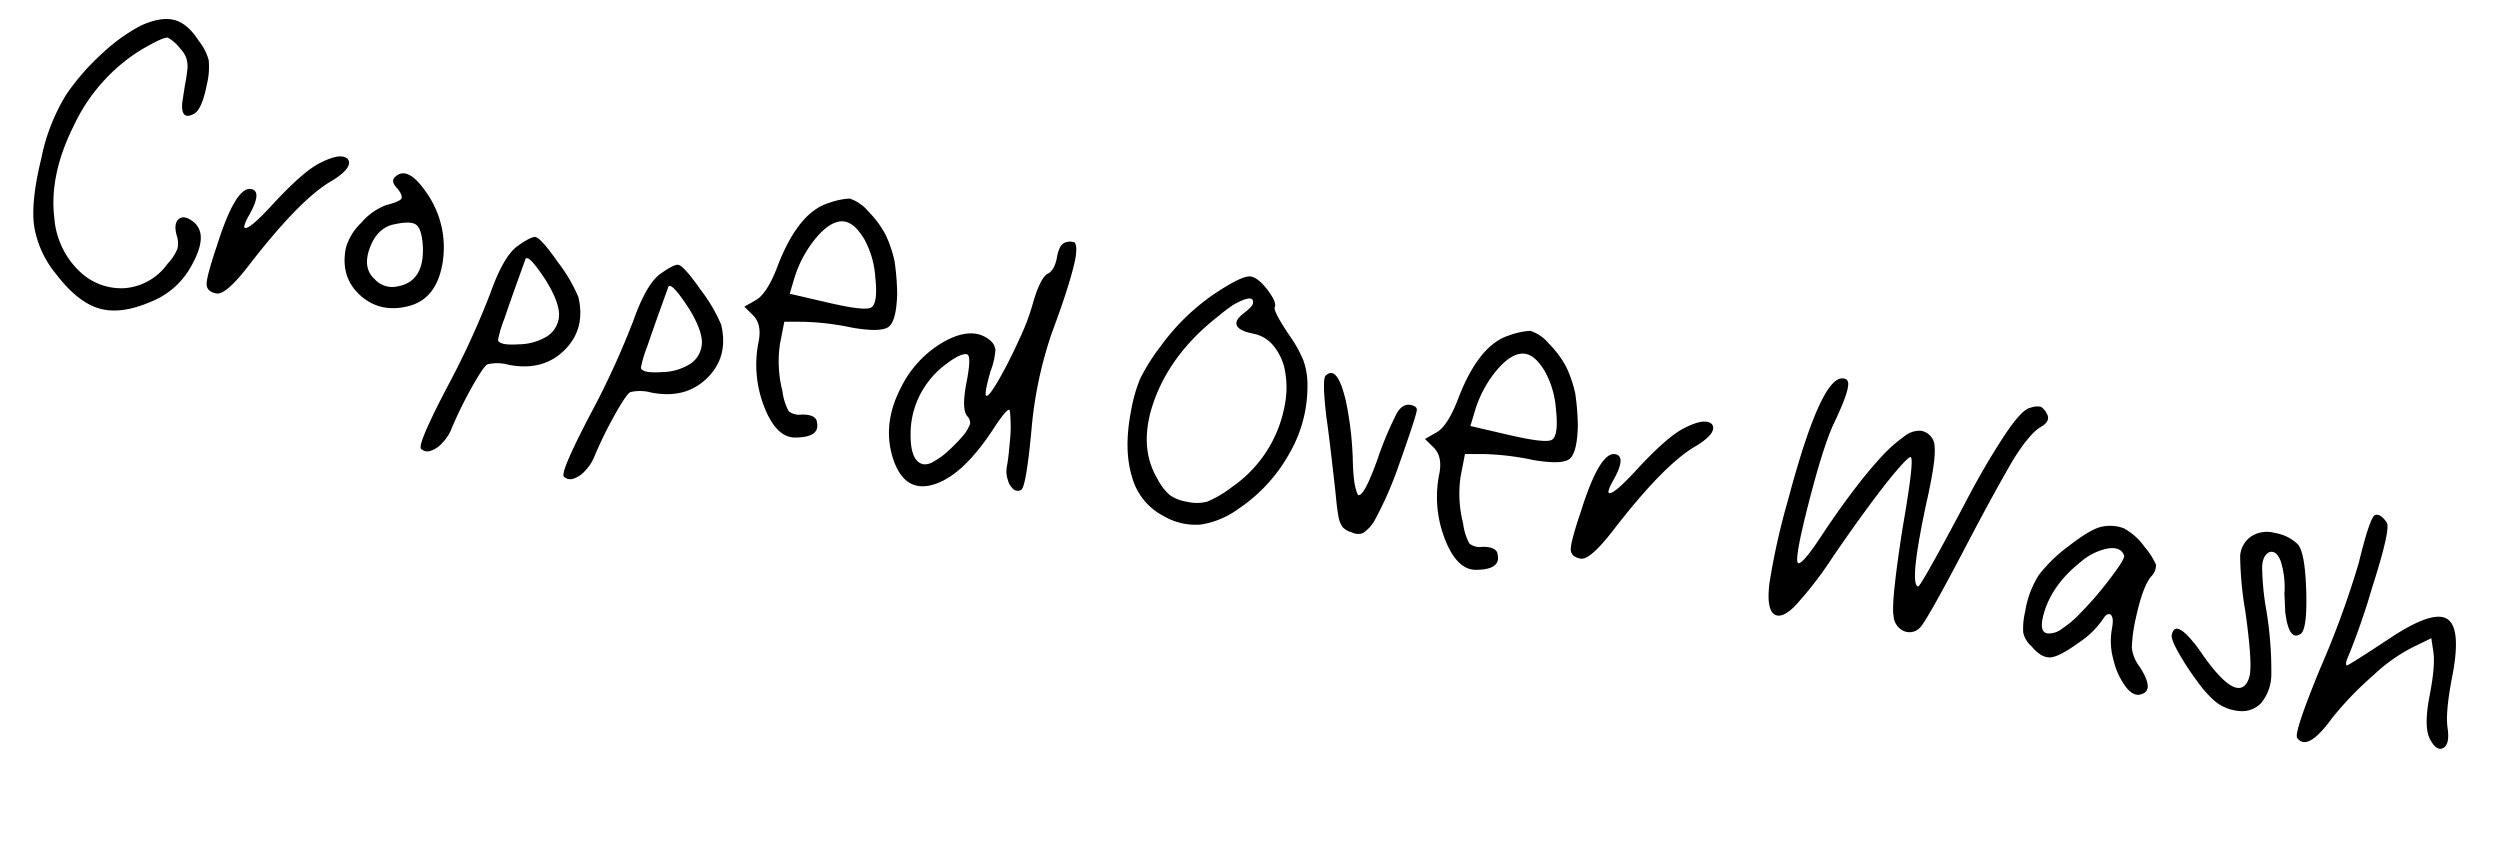 <svg xmlns="http://www.w3.org/2000/svg" width="473.095" height="159.056" viewBox="0 0 473.095 159.056">
  <path id="txt_item10" d="M15.12-81.81q3.375-2.43,6.007-2.3t5.333,2.97a10.135,10.135,0,0,1,2.565,3.24,13.665,13.665,0,0,1,.54,4.59q0,4.86-1.35,5.94-2.16,1.755-2.565-1.62l-.135-3.51a26.851,26.851,0,0,0-.135-3.1,4.922,4.922,0,0,0-.607-1.89,4.884,4.884,0,0,0-1.418-1.485,7.9,7.9,0,0,0-2.7-1.62q-.945,0-4.86,3.51a33.753,33.753,0,0,0-9.45,16.2Q3.51-50.76,6.075-42.93a15.5,15.5,0,0,0,6.345,8.775,11.35,11.35,0,0,0,9.113,1.688,11,11,0,0,0,7.222-6.143,8.885,8.885,0,0,0,1.283-3.173,4.715,4.715,0,0,0-.608-2.362q-1.08-2.16-.2-3.172t2.9.067q3.1,1.755,1.282,7.627A15,15,0,0,1,27-30.915q-5.13,3.51-9.382,3.105T8.37-32.67A18.967,18.967,0,0,1,2.5-41.04Q1.08-45.5,1.485-53.6a36.776,36.776,0,0,1,2.3-12.69,43.9,43.9,0,0,1,5.2-8.978A33.713,33.713,0,0,1,15.12-81.81Zm37.935,19.3q3.78-3.1,5.4-2.025,1.35,1.35-2.16,4.59Q51.03-55.485,43.74-40.9q-3.1,6.075-4.86,6.075-1.89,0-2.16-1.418t.54-7.493q1.35-11.745,4.32-11.745,2.295,0,.4,5.4-.675,2.295,0,2.025,1.08-.27,4.59-6.075Q50.49-60.345,53.055-62.505Zm14.715-.27q1.89-2.97,6.615,1.755a17.967,17.967,0,0,1,5.4,12.15q.27,6.885-4.455,9.315-5.13,2.565-9.585-.068t-4.455-8.3a10.471,10.471,0,0,1,1.958-5.265,11.561,11.561,0,0,1,3.982-4.185q2.3-1.08,2.565-1.687T68.85-60.75Q67.23-61.83,67.77-62.775ZM75.465-51.3q-.81-2.97-1.957-3.51t-3.982.675q-3.1,1.215-3.78,5.265T67.77-43.2a4.449,4.449,0,0,0,4.455.54Q77.22-44.55,75.465-51.3Zm17.55-3.1q2.295-2.43,3.105-2.43,1.08,0,5.13,3.915a29.907,29.907,0,0,1,5,5.67q2.565,5.67-.675,10.4T95.715-32.13a7.984,7.984,0,0,0-3.915.675q-.675.54-2.093,4.86A75.684,75.684,0,0,0,87.48-18.36a8.283,8.283,0,0,1-1.215,3.105A5.043,5.043,0,0,1,84.308-13.3a1.756,1.756,0,0,1-1.823-.068q-.81-.81,2.7-12.555a155.056,155.056,0,0,0,4.59-18.9Q90.855-51.975,93.015-54.4ZM99.63-49.14q-4.455-4.59-4.59-3.1l-.607,3.915q-.608,3.915-1.147,7.83a22.3,22.3,0,0,0-.405,4.185q.54.945,4.05,0a10.349,10.349,0,0,0,5-2.565,4.954,4.954,0,0,0,1.35-4.523Q102.735-45.765,99.63-49.14ZM120.555-54.4q2.295-2.43,3.105-2.43,1.08,0,5.13,3.915a29.907,29.907,0,0,1,4.995,5.67q2.565,5.67-.675,10.4t-9.855,4.725a7.984,7.984,0,0,0-3.915.675q-.675.54-2.093,4.86a75.684,75.684,0,0,0-2.227,8.235,8.283,8.283,0,0,1-1.215,3.105,5.043,5.043,0,0,1-1.957,1.958,1.756,1.756,0,0,1-1.823-.068q-.81-.81,2.7-12.555a155.056,155.056,0,0,0,4.59-18.9Q118.4-51.975,120.555-54.4Zm6.615,5.265q-4.455-4.59-4.59-3.1l-.607,3.915q-.608,3.915-1.148,7.83a22.3,22.3,0,0,0-.4,4.185q.54.945,4.05,0a10.349,10.349,0,0,0,4.995-2.565,4.954,4.954,0,0,0,1.35-4.523Q130.275-45.765,127.17-49.14Zm22.14-24.57a14.048,14.048,0,0,1,3.78-1.62,7.789,7.789,0,0,1,3.982,1.755,18.638,18.638,0,0,1,3.983,3.645,23.364,23.364,0,0,1,2.632,4.59,45.95,45.95,0,0,1,1.688,6.075q.81,5-.4,6.345t-6.615,1.485a50.946,50.946,0,0,0-9.45.675l-3.51.675v4.32a22.64,22.64,0,0,0,2.16,8.64,10.785,10.785,0,0,0,1.89,3.51,3.245,3.245,0,0,0,2.565.135q2.7-.54,3.1.945,1.08,2.565-3.24,3.51-3.645.945-7.087-4.455A21.888,21.888,0,0,1,141.345-45.5q0-3.24-1.89-4.59l-2.025-1.35,1.89-1.62q1.89-1.62,2.835-7.155Q144.045-70.875,149.31-73.71Zm7.965,5.4q-2.3-2.565-4.185-2.565-2.43,0-4.658,3.78a21.846,21.846,0,0,0-2.767,8.91l-.27,2.7,7.425.27q7.29.27,8.235-.675,1.08-1.08-.338-5.67A17.39,17.39,0,0,0,157.275-68.31Zm36.45-3.51a7.546,7.546,0,0,1,.2-2.025,2.046,2.046,0,0,1,.743-1.08,2.686,2.686,0,0,1,1.62-.4q.405,0,.675.945a11.271,11.271,0,0,1,.2,3.105q-.067,2.16-.473,5.535T195.48-57.51a76.6,76.6,0,0,0-.27,18.495q1.08,10.8.27,11.61a1.277,1.277,0,0,1-1.417.2,3.457,3.457,0,0,1-1.418-1.552,4.965,4.965,0,0,1-.675-2.43q0-1.215-.135-2.632t-.27-2.768a21.85,21.85,0,0,0-.4-2.565q-.27-1.215-.473-1.958t-.338-.742q-.54,0-2.16,3.915-3.915,9.72-8.91,12.555t-8.37-2.565q-3.78-6.21-1.485-14.04a20.211,20.211,0,0,1,6.48-10.26q4.59-3.78,8.235-1.89a2.832,2.832,0,0,1,1.485,1.62,13.566,13.566,0,0,1-.135,4.185q-.405,4.725.135,4.725t1.755-3.577q1.215-3.577,2.295-8.1a42.638,42.638,0,0,0,1.215-6.952q.405-4.995,1.62-6.21Q193.725-69.255,193.725-71.82ZM182.79-39.15q-1.35-1.08-1.35-6.278t-.945-5.2q-1.215,0-3.443,2.5A16.547,16.547,0,0,0,173.88-43.2a16.231,16.231,0,0,0-.945,9.517q.945,5.063,3.51,5.063a3.329,3.329,0,0,0,1.823-.945,13.985,13.985,0,0,0,2.295-2.5,35.046,35.046,0,0,0,2.092-3.173A7.5,7.5,0,0,0,183.6-37.8,1.843,1.843,0,0,0,182.79-39.15Zm41.175-31.32q4.86-4.86,6.48-4.86,1.485,0,3.645,1.958t1.89,2.9q-.135.81,3.915,4.86a23.419,23.419,0,0,1,3.375,4.05,13.56,13.56,0,0,1,1.62,4.455,25.318,25.318,0,0,1-.945,13.365,30.332,30.332,0,0,1-7.425,12.015,16.147,16.147,0,0,1-6.548,4.32,12.036,12.036,0,0,1-7.087-.27,11.784,11.784,0,0,1-7.29-6.142q-2.565-4.793-2.565-12.218a29.079,29.079,0,0,1,.54-6.345A37.535,37.535,0,0,1,216.135-59,41.736,41.736,0,0,1,223.965-70.47Zm7.83.135q0-2.16-3.645.945-1.08,1.08-2.295,2.565-7.29,8.37-8.842,17.685t3.442,14.85a10.127,10.127,0,0,0,2.835,2.5,7.671,7.671,0,0,0,3.375.607,7.929,7.929,0,0,0,3.78-.742,20.673,20.673,0,0,0,4.05-3.578,23.994,23.994,0,0,0,6.885-17.01,17.308,17.308,0,0,0-1.08-6.21,10.468,10.468,0,0,0-3.037-4.455,6.536,6.536,0,0,0-4.253-1.62q-2.7,0-3.375-.878t.742-2.5Q231.795-69.8,231.795-70.335Zm16.065,10.8q1.755-2.7,4.725,3.915a63.273,63.273,0,0,1,3.375,10.53q.4,1.89.878,3.443a11.56,11.56,0,0,0,.945,2.362q.473.81.607.675,1.08-.27,2.16-7.29a64.637,64.637,0,0,1,1.958-9.382q.742-1.957,2.227-1.957,1.215,0,1.35.675.135,1.08-1.35,10.935a68.961,68.961,0,0,1-2.565,11.34,7.793,7.793,0,0,1-1.62,2.565,2.671,2.671,0,0,1-2.16.27,3.614,3.614,0,0,1-1.822-.608,4.361,4.361,0,0,1-1.148-1.755q-.54-1.282-1.485-4.523-3.645-11.61-4.32-13.365Q247.455-58.455,247.86-59.535ZM280.53-73.71a14.048,14.048,0,0,1,3.78-1.62,7.789,7.789,0,0,1,3.982,1.755,18.638,18.638,0,0,1,3.983,3.645,23.367,23.367,0,0,1,2.633,4.59,45.946,45.946,0,0,1,1.687,6.075q.81,5-.4,6.345t-6.615,1.485a50.946,50.946,0,0,0-9.45.675l-3.51.675v4.32a22.64,22.64,0,0,0,2.16,8.64,10.785,10.785,0,0,0,1.89,3.51,3.245,3.245,0,0,0,2.565.135q2.7-.54,3.105.945,1.08,2.565-3.24,3.51-3.645.945-7.088-4.455A21.888,21.888,0,0,1,272.565-45.5q0-3.24-1.89-4.59l-2.025-1.35,1.89-1.62q1.89-1.62,2.835-7.155Q275.265-70.875,280.53-73.71Zm7.965,5.4q-2.295-2.565-4.185-2.565-2.43,0-4.658,3.78a21.846,21.846,0,0,0-2.768,8.91l-.27,2.7,7.425.27q7.29.27,8.235-.675,1.08-1.08-.337-5.67A17.39,17.39,0,0,0,288.495-68.31Zm27.54,5.8q3.78-3.1,5.4-2.025,1.35,1.35-2.16,4.59Q314.01-55.485,306.72-40.9q-3.105,6.075-4.86,6.075-1.89,0-2.16-1.418t.54-7.493q1.35-11.745,4.32-11.745,2.295,0,.4,5.4-.675,2.295,0,2.025,1.08-.27,4.59-6.075Q313.47-60.345,316.035-62.505ZM365.58-41.85q.27,0,2.092-5.6t3.848-12.353q2.025-6.75,4.455-12.757t4.05-6.548a3.326,3.326,0,0,1,1.89-.54,3.146,3.146,0,0,1,1.35,1.08q.945,1.08-.4,2.43a7.821,7.821,0,0,0-1.485,1.688,22.7,22.7,0,0,0-1.485,2.7,41.938,41.938,0,0,0-1.755,4.455q-.945,2.768-2.092,6.345t-2.767,8.978q-4.995,16.74-5.94,17.82a2.716,2.716,0,0,1-2.9,1.08,3.316,3.316,0,0,1-2.363-2.43q-.945-2.295-1.485-16.335-.27-13.77-1.08-13.77-.4,0-2.092,2.97t-4.05,7.965Q351-49.68,348.57-44.01a69.433,69.433,0,0,1-5.265,10.4q-1.89,2.7-3.375,2.16-1.755-.675-2.092-5.738a131.919,131.919,0,0,1,.473-16.267q1.62-23.625,5.67-24.3,1.35-.27,1.35,1.35.135,1.755-1.215,7.02-1.215,4.59-1.89,16.065t.27,11.475q.81,0,2.97-5.13,2.16-5.265,4.32-9.72t4.118-7.628a27.086,27.086,0,0,1,3.645-4.86,4.616,4.616,0,0,1,2.9-1.687,3.1,3.1,0,0,1,3.172,2.565q.743,2.565.473,10.935Q363.825-41.85,365.58-41.85Zm31.86-17.685a7.377,7.377,0,0,1,4.252-.54,11.665,11.665,0,0,1,4.523,2.7,13.656,13.656,0,0,1,2.767,2.9,3.022,3.022,0,0,1-.473,2.362q-1.215,2.16-1.35,8.37a29.5,29.5,0,0,0,.337,5.6,7.228,7.228,0,0,0,2.092,3.173q3.645,3.78,1.485,4.995-1.35.945-3.24-.675a13.725,13.725,0,0,1-3.307-4.59,13.17,13.17,0,0,1-1.418-5.67q0-2.565-.945-2.7-.675,0-1.08,1.215a.389.389,0,0,0-.135.27,16.66,16.66,0,0,1-3.577,5q-2.9,3.1-4.523,3.645-1.755.54-4.05-1.35a4.842,4.842,0,0,1-2.025-2.228,13.461,13.461,0,0,1-.4-3.982,18.06,18.06,0,0,1,1.215-7.29,28.41,28.41,0,0,1,4.59-6.548Q395.55-58.725,397.44-59.535ZM402.7-55.08q-.945-1.485-3.24-.675a11.2,11.2,0,0,0-4.59,3.51q-4.725,5.535-5,11.475-.135,3.1,1.485,2.97a4.065,4.065,0,0,0,2.565-1.485,17.973,17.973,0,0,0,2.7-3.375q1.62-2.43,3.037-5.062t2.363-4.792Q402.975-54.675,402.7-55.08Zm22.95-8.1a5.483,5.483,0,0,1,4.253-1.485,8.044,8.044,0,0,1,4.793,1.35q1.62,1.485,3.172,8.438t.473,8.033q-1.89,1.89-3.645-3.51l-.81-3.375A16.382,16.382,0,0,0,432-59.67q-1.215-1.89-2.43-1.215-1.08.81-.81,2.9a50.305,50.305,0,0,0,2.43,8.168,69.918,69.918,0,0,1,3.173,11.542,8.534,8.534,0,0,1-.878,5.737,4.951,4.951,0,0,1-3.713,2.227,8.313,8.313,0,0,1-5.062-1.012,22.648,22.648,0,0,1-3.983-3.1,51.007,51.007,0,0,1-4.388-4.523q-1.89-2.227-1.89-3.037,0-3.105,4.59.81.945.81,2.16,2.025,7.425,7.02,8.91,3.375a4.36,4.36,0,0,0,.27-1.62q0-2.565-3.105-11.61A66.254,66.254,0,0,1,424.3-59.13,4.885,4.885,0,0,1,425.655-63.18ZM446.58-62.1q.4-8.505,1.215-9.45.945-.675,2.565.945.945,1.215-.4,12.555a133.724,133.724,0,0,1-1.89,13.365,10.064,10.064,0,0,0-.2,1.013,2.021,2.021,0,0,0,0,.743q.068.27.2.27.27,0,6.615-6.21,7.155-7.155,10.26-6.075t3.1,10.53q0,6.75.945,9.585,1.215,3.375-.27,4.185-1.08.54-2.565-1.35-1.62-2.025-1.62-8.1,0-5.94-.945-8.37l-.81-2.295-2.7,2.025A31.493,31.493,0,0,0,453.4-41.85a62.967,62.967,0,0,0-6.142,9.45q-3.375,7.29-5.805,4.995-.81-.81,1.755-13.635A173.549,173.549,0,0,0,446.58-62.1Z" transform="translate(-3.865 82.301) rotate(11)"/>
</svg>
